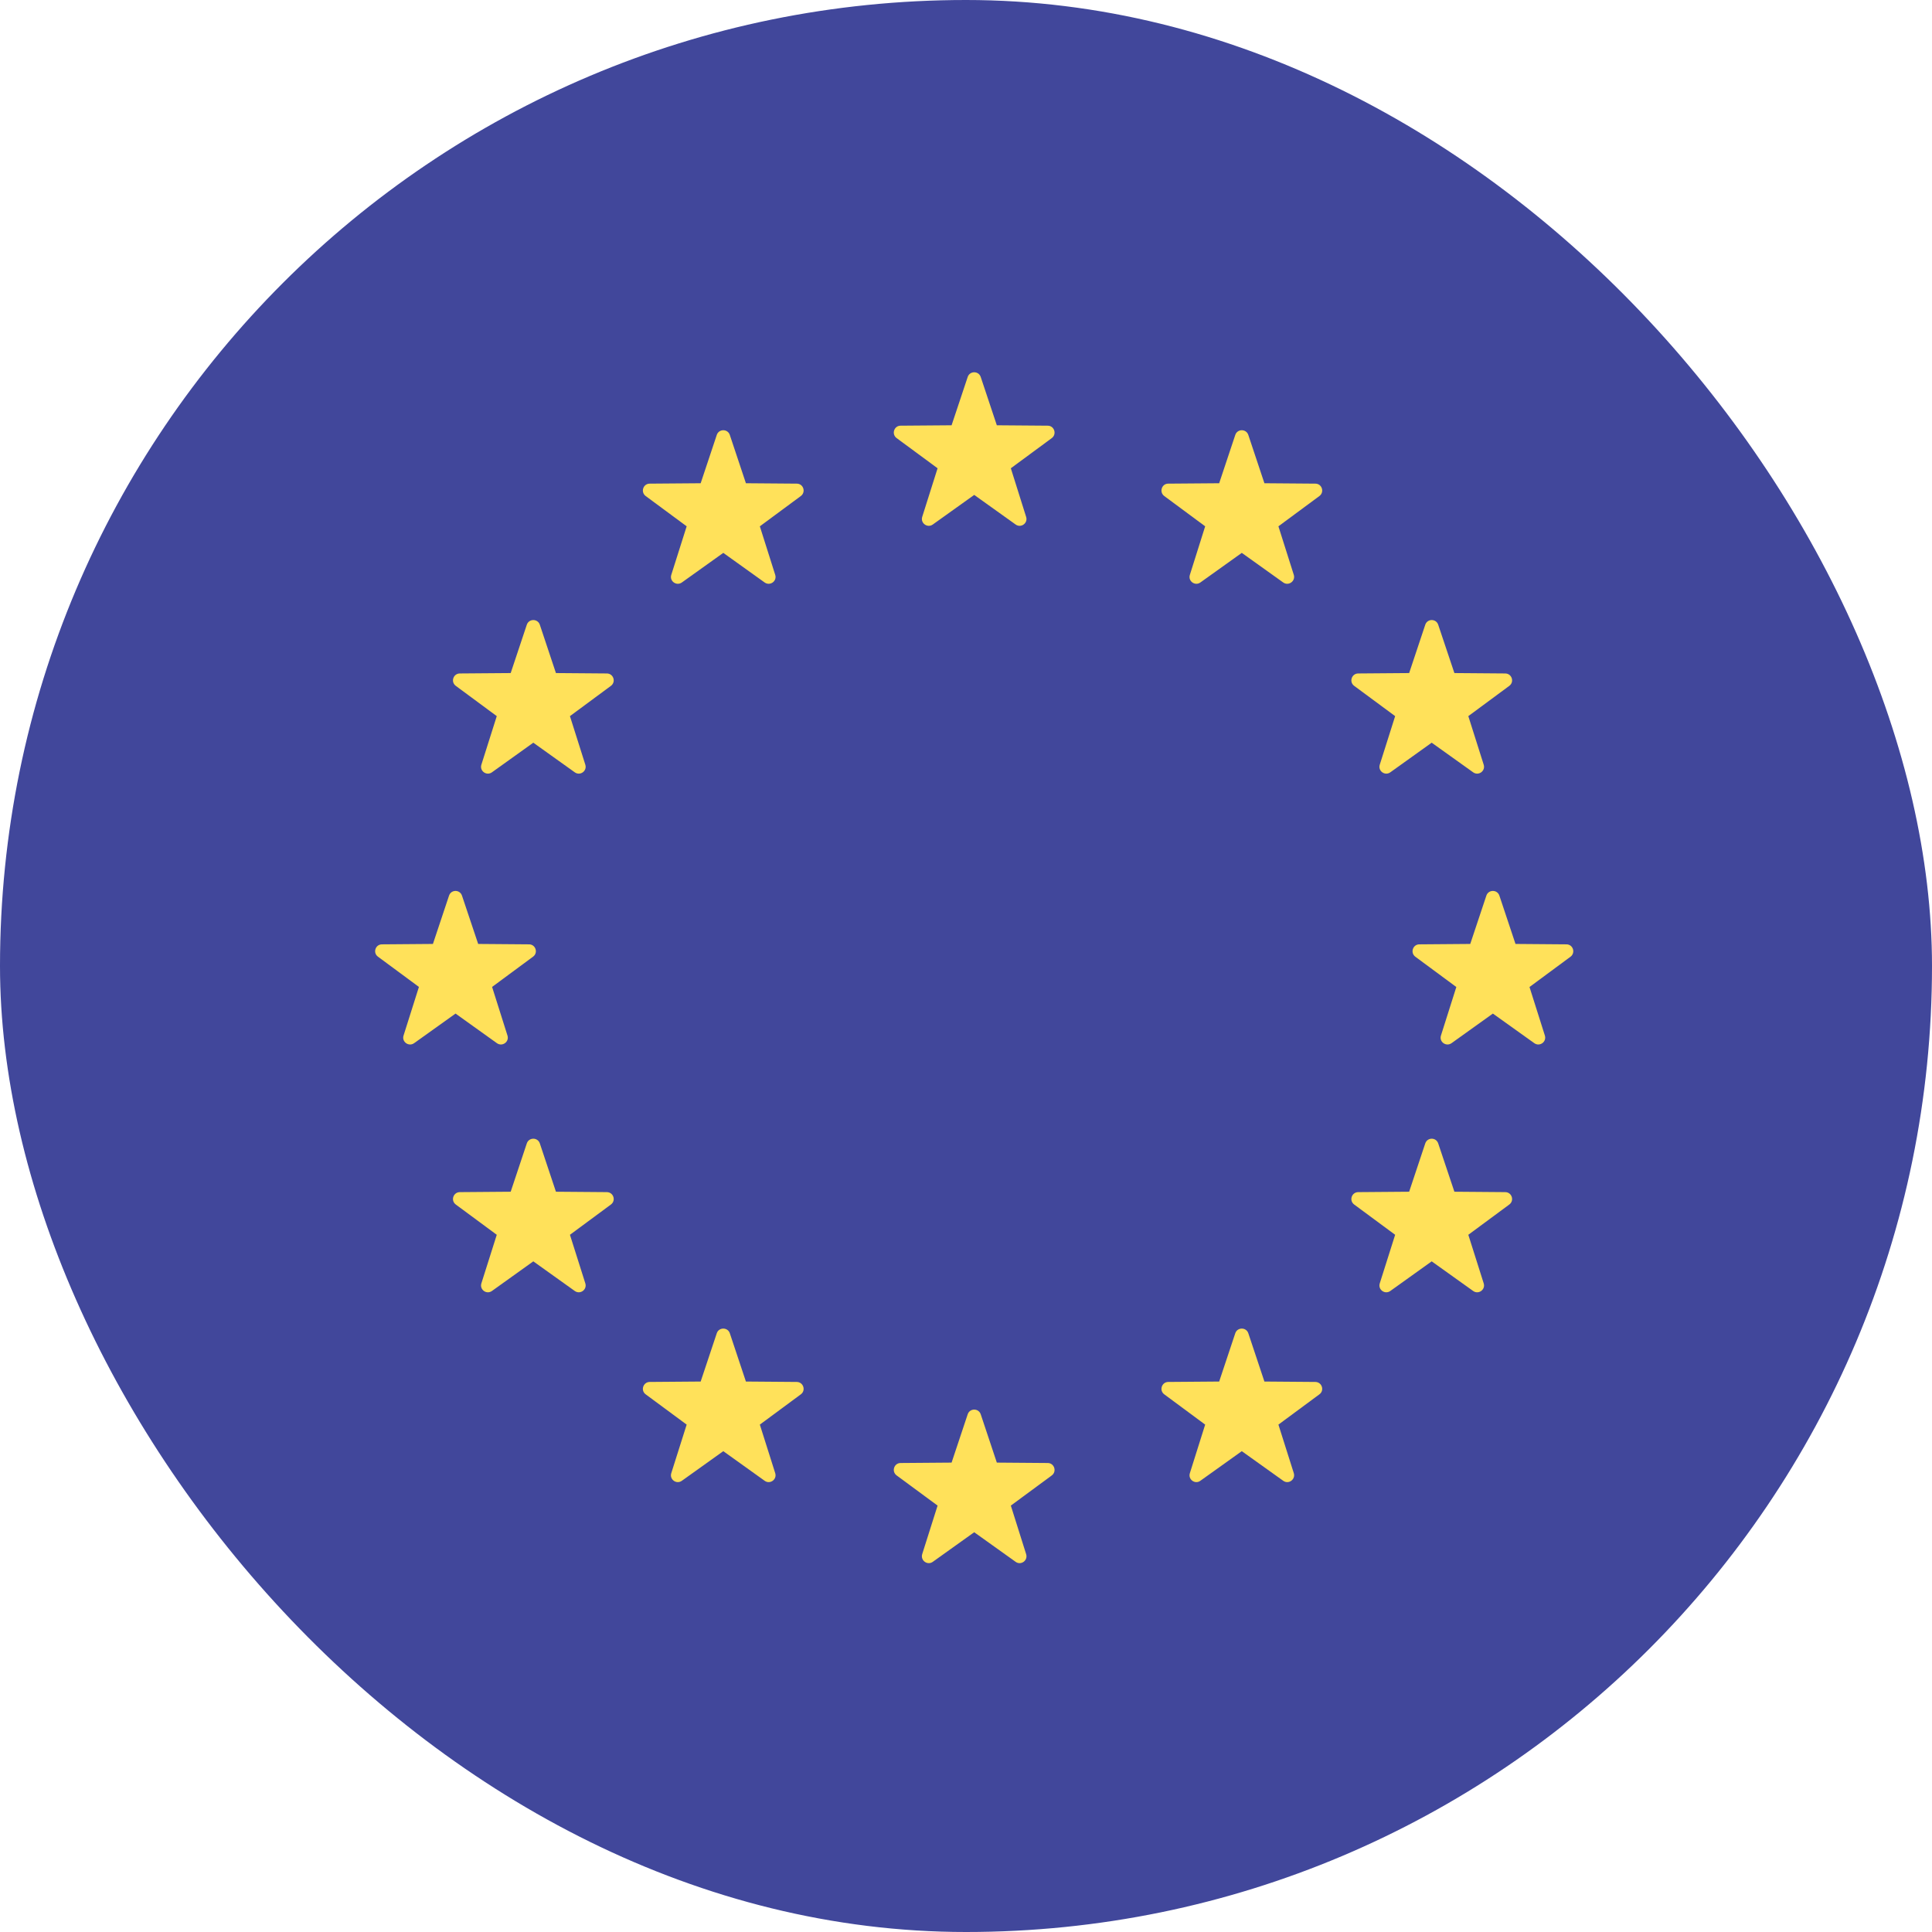 <svg width="24" height="24" viewBox="0 0 24 24" fill="none" xmlns="http://www.w3.org/2000/svg">
<g clip-path="url(#clip0_1202_4103)">
<path d="M24 0H0V24H24V0Z" fill="#41479B"/>
<path d="M12.183 4.683L12.383 5.283L13.015 5.288C13.097 5.288 13.131 5.393 13.066 5.442L12.557 5.817L12.747 6.421C12.772 6.499 12.683 6.563 12.617 6.516L12.102 6.148L11.587 6.516C11.521 6.563 11.432 6.499 11.456 6.421L11.647 5.817L11.138 5.442C11.072 5.393 11.106 5.288 11.188 5.288L11.821 5.283L12.021 4.683C12.047 4.605 12.157 4.605 12.183 4.683Z" fill="#FFE15A"/>
<path d="M12.183 17.569L12.383 18.169L13.015 18.174C13.097 18.174 13.131 18.279 13.066 18.328L12.557 18.703L12.747 19.306C12.772 19.385 12.683 19.449 12.617 19.402L12.102 19.034L11.587 19.402C11.521 19.449 11.432 19.385 11.456 19.306L11.647 18.703L11.138 18.328C11.072 18.279 11.106 18.174 11.188 18.174L11.821 18.169L12.021 17.569C12.047 17.491 12.157 17.491 12.183 17.569Z" fill="#FFE15A"/>
<path d="M18.626 11.126L18.826 11.726L19.459 11.731C19.541 11.731 19.575 11.836 19.509 11.885L19 12.261L19.191 12.864C19.215 12.942 19.127 13.006 19.06 12.959L18.545 12.591L18.031 12.959C17.964 13.006 17.875 12.942 17.9 12.864L18.091 12.261L17.582 11.885C17.516 11.836 17.55 11.731 17.632 11.731L18.264 11.726L18.464 11.126C18.49 11.048 18.6 11.048 18.626 11.126Z" fill="#FFE15A"/>
<path d="M5.739 11.126L5.94 11.726L6.572 11.731C6.654 11.731 6.688 11.836 6.622 11.884L6.113 12.26L6.304 12.864C6.329 12.942 6.24 13.006 6.173 12.959L5.659 12.591L5.144 12.959C5.077 13.006 4.988 12.942 5.013 12.864L5.204 12.26L4.695 11.884C4.629 11.836 4.663 11.731 4.745 11.731L5.378 11.726L5.578 11.126C5.604 11.048 5.713 11.048 5.739 11.126Z" fill="#FFE15A"/>
<path d="M6.706 7.761L6.906 8.361L7.539 8.366C7.621 8.367 7.655 8.471 7.589 8.52L7.08 8.896L7.271 9.499C7.296 9.577 7.207 9.642 7.14 9.594L6.625 9.226L6.111 9.594C6.044 9.642 5.955 9.577 5.98 9.499L6.171 8.896L5.662 8.52C5.596 8.471 5.63 8.367 5.712 8.366L6.344 8.361L6.544 7.761C6.57 7.683 6.68 7.683 6.706 7.761Z" fill="#FFE15A"/>
<path d="M17.866 14.204L18.067 14.804L18.699 14.809C18.781 14.81 18.815 14.914 18.749 14.963L18.24 15.339L18.431 15.942C18.456 16.02 18.367 16.085 18.3 16.037L17.785 15.669L17.271 16.037C17.204 16.085 17.115 16.02 17.14 15.942L17.331 15.339L16.822 14.963C16.756 14.914 16.79 14.81 16.872 14.809L17.505 14.804L17.705 14.204C17.731 14.126 17.84 14.126 17.866 14.204Z" fill="#FFE15A"/>
<path d="M15.507 5.403L15.707 6.003L16.34 6.008C16.422 6.008 16.456 6.113 16.39 6.162L15.881 6.538L16.072 7.141C16.096 7.219 16.007 7.283 15.941 7.236L15.426 6.868L14.911 7.236C14.845 7.283 14.756 7.219 14.781 7.141L14.971 6.538L14.463 6.162C14.397 6.113 14.431 6.008 14.512 6.008L15.145 6.003L15.345 5.403C15.371 5.325 15.481 5.325 15.507 5.403Z" fill="#FFE15A"/>
<path d="M9.066 16.562L9.266 17.162L9.898 17.167C9.98 17.168 10.014 17.273 9.948 17.321L9.439 17.697L9.63 18.3C9.655 18.378 9.566 18.443 9.499 18.395L8.985 18.027L8.47 18.395C8.403 18.443 8.314 18.378 8.339 18.3L8.53 17.697L8.021 17.321C7.955 17.273 7.989 17.168 8.071 17.167L8.704 17.162L8.904 16.562C8.93 16.485 9.04 16.485 9.066 16.562Z" fill="#FFE15A"/>
<path d="M17.705 7.761L17.505 8.361L16.872 8.366C16.79 8.367 16.756 8.471 16.822 8.52L17.331 8.896L17.14 9.499C17.115 9.577 17.204 9.642 17.271 9.594L17.785 9.226L18.3 9.594C18.367 9.642 18.456 9.577 18.431 9.499L18.24 8.896L18.749 8.52C18.815 8.471 18.781 8.367 18.699 8.366L18.067 8.361L17.866 7.761C17.84 7.683 17.731 7.683 17.705 7.761Z" fill="#FFE15A"/>
<path d="M6.544 14.204L6.344 14.804L5.712 14.809C5.63 14.81 5.596 14.914 5.662 14.963L6.171 15.339L5.98 15.942C5.955 16.02 6.044 16.085 6.111 16.037L6.625 15.669L7.14 16.037C7.207 16.085 7.296 16.02 7.271 15.942L7.08 15.339L7.589 14.963C7.655 14.914 7.621 14.81 7.539 14.809L6.906 14.804L6.706 14.204C6.68 14.126 6.57 14.126 6.544 14.204Z" fill="#FFE15A"/>
<path d="M8.904 5.403L8.704 6.003L8.071 6.008C7.989 6.008 7.955 6.113 8.021 6.162L8.53 6.538L8.339 7.141C8.314 7.219 8.403 7.283 8.47 7.236L8.985 6.868L9.499 7.236C9.566 7.283 9.655 7.219 9.63 7.141L9.439 6.538L9.948 6.162C10.014 6.113 9.98 6.008 9.898 6.008L9.266 6.003L9.066 5.403C9.04 5.325 8.93 5.325 8.904 5.403Z" fill="#FFE15A"/>
<path d="M15.345 16.562L15.145 17.162L14.512 17.167C14.431 17.168 14.397 17.273 14.463 17.321L14.971 17.697L14.781 18.3C14.756 18.378 14.845 18.443 14.911 18.395L15.426 18.027L15.941 18.395C16.008 18.443 16.096 18.378 16.072 18.3L15.881 17.697L16.39 17.321C16.456 17.273 16.422 17.168 16.34 17.167L15.707 17.162L15.507 16.562C15.481 16.485 15.371 16.485 15.345 16.562Z" fill="#FFE15A"/>
</g>
<defs>
<clipPath id="clip0_1202_4103">
<rect width="24" height="24" rx="12" fill="white"/>
</clipPath>
</defs>
</svg>
